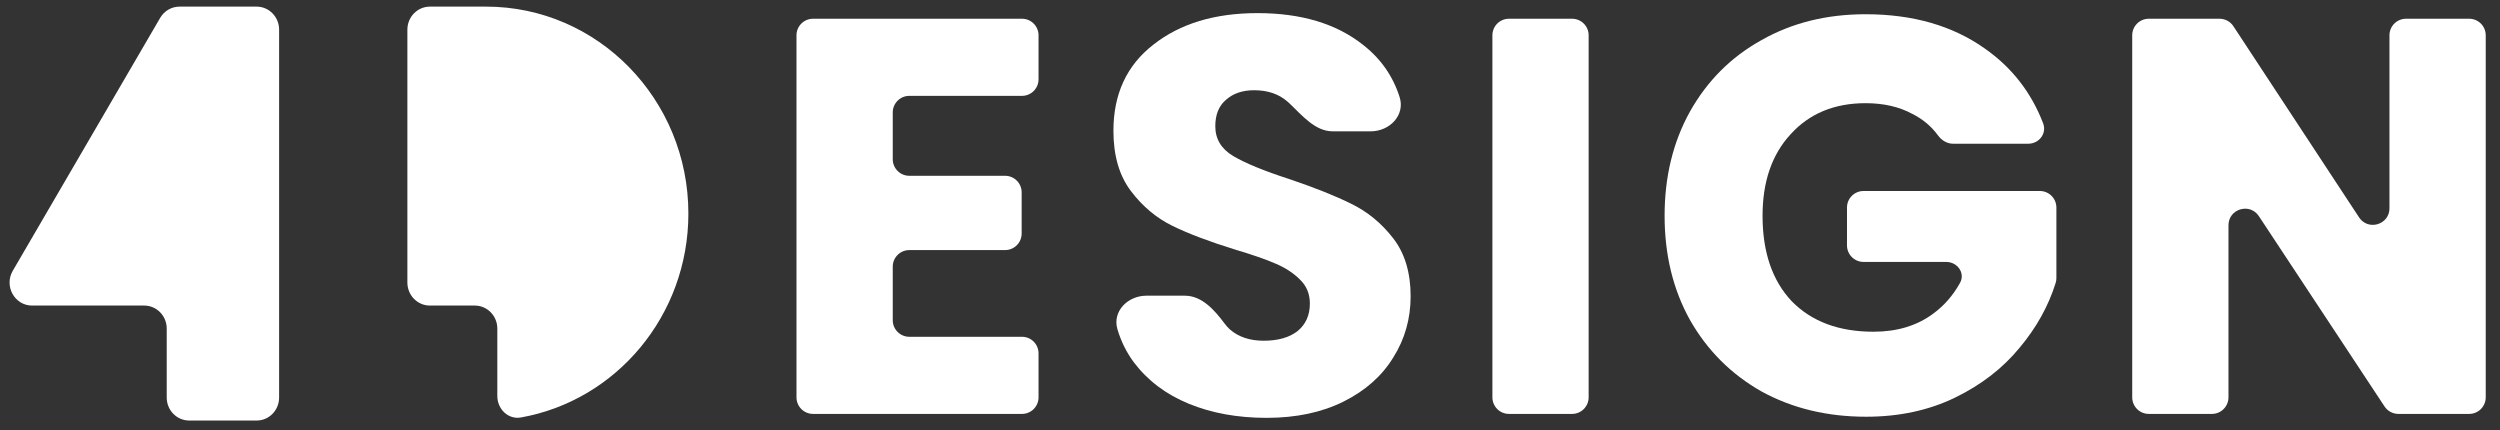 <svg width="151" height="26" viewBox="0 0 151 26" fill="none" xmlns="http://www.w3.org/2000/svg">
<rect x="0" y="0" width="151" height="26" fill="#333333" stroke="none"/>
<path d="M15.501 0.4C16.251 0.401 16.858 1.022 16.858 1.789V24.012C16.858 24.779 16.251 25.4 15.501 25.4H11.428C10.678 25.4 10.07 24.779 10.07 24.012V19.845C10.07 19.078 9.462 18.456 8.712 18.456H1.937C0.884 18.456 0.233 17.282 0.771 16.356L9.675 1.078C9.92 0.658 10.364 0.4 10.842 0.4H15.501Z" fill="white"/>
<path d="M75.954 0.792C78.583 0.792 80.703 1.427 82.312 2.696C83.388 3.53 84.13 4.586 84.537 5.865C84.884 6.955 83.937 7.932 82.793 7.932H80.492C79.433 7.932 78.648 6.972 77.882 6.241C77.842 6.203 77.8 6.166 77.757 6.13C77.236 5.677 76.567 5.45 75.751 5.45C75.048 5.45 74.481 5.643 74.051 6.028C73.62 6.391 73.404 6.923 73.404 7.626C73.404 8.396 73.767 8.997 74.492 9.428C75.218 9.858 76.351 10.324 77.892 10.822C79.434 11.344 80.681 11.842 81.633 12.318C82.607 12.794 83.446 13.485 84.148 14.392C84.851 15.298 85.202 16.466 85.202 17.894C85.202 19.253 84.851 20.489 84.148 21.6C83.468 22.71 82.471 23.595 81.156 24.252C79.842 24.909 78.289 25.238 76.499 25.238C74.754 25.238 73.189 24.954 71.807 24.388C70.424 23.821 69.313 22.983 68.475 21.872C68.037 21.276 67.71 20.616 67.494 19.89C67.173 18.809 68.114 17.86 69.241 17.86H71.565C72.591 17.86 73.353 18.719 73.965 19.542C74.061 19.672 74.169 19.792 74.288 19.9C74.809 20.354 75.49 20.58 76.328 20.58C77.189 20.58 77.87 20.387 78.368 20.002C78.867 19.594 79.116 19.039 79.116 18.336C79.116 17.747 78.913 17.259 78.505 16.874C78.12 16.489 77.632 16.171 77.043 15.922C76.476 15.673 75.66 15.39 74.595 15.072C73.053 14.596 71.795 14.12 70.82 13.644C69.846 13.168 69.007 12.465 68.305 11.536C67.602 10.607 67.251 9.394 67.251 7.898C67.251 5.677 68.056 3.943 69.665 2.696C71.274 1.427 73.37 0.792 75.954 0.792Z" fill="white"/>
<path d="M29.358 0.4C36.107 0.4 41.578 5.997 41.578 12.9C41.578 19.07 37.208 24.195 31.462 25.215C30.695 25.351 30.038 24.711 30.038 23.914V19.845C30.038 19.078 29.429 18.456 28.68 18.456H25.965C25.215 18.456 24.607 17.834 24.606 17.067V1.789C24.607 1.022 25.215 0.4 25.965 0.4H29.358Z" fill="white"/>
<path d="M112.68 0.86C115.536 0.86 117.938 1.552 119.888 2.935C121.516 4.076 122.689 5.581 123.405 7.449C123.639 8.06 123.16 8.681 122.506 8.681H117.967C117.6 8.681 117.271 8.474 117.055 8.178C116.653 7.628 116.136 7.195 115.502 6.878C114.709 6.447 113.768 6.232 112.68 6.232C110.798 6.232 109.291 6.856 108.158 8.103C107.025 9.327 106.458 10.97 106.458 13.032C106.458 15.231 107.047 16.953 108.226 18.2C109.427 19.424 111.071 20.036 113.156 20.036C114.584 20.036 115.785 19.674 116.76 18.948C117.42 18.468 117.961 17.849 118.383 17.091C118.715 16.494 118.231 15.82 117.549 15.82H112.558C112.005 15.82 111.558 15.373 111.558 14.82V12.536C111.558 11.984 112.006 11.536 112.558 11.536H123.206C123.758 11.536 124.206 11.984 124.206 12.536V16.797C124.206 16.893 124.193 16.989 124.164 17.081C123.728 18.479 123.005 19.782 121.996 20.988C120.976 22.235 119.673 23.244 118.086 24.015C116.499 24.785 114.708 25.17 112.714 25.17C110.357 25.17 108.248 24.661 106.39 23.641C104.554 22.598 103.115 21.158 102.072 19.322C101.052 17.486 100.542 15.39 100.542 13.032C100.542 10.675 101.052 8.578 102.072 6.742C103.115 4.884 104.554 3.445 106.39 2.425C108.226 1.382 110.322 0.86 112.68 0.86Z" fill="white"/>
<path d="M61.728 1.132C62.281 1.132 62.728 1.58 62.728 2.132V4.79C62.728 5.342 62.281 5.79 61.728 5.79H54.922C54.37 5.79 53.922 6.238 53.922 6.79V9.618C53.922 10.17 54.37 10.618 54.922 10.618H60.708C61.26 10.618 61.708 11.066 61.708 11.618V14.105C61.708 14.658 61.26 15.105 60.708 15.105H54.922C54.37 15.106 53.922 15.553 53.922 16.105V19.342C53.922 19.894 54.37 20.341 54.922 20.342H61.728C62.281 20.342 62.728 20.79 62.728 21.342V24C62.728 24.552 62.281 25 61.728 25H49.108C48.556 25 48.108 24.552 48.108 24V2.132C48.108 1.58 48.556 1.132 49.108 1.132H61.728Z" fill="white"/>
<path d="M94.954 1.132C95.506 1.132 95.954 1.58 95.954 2.132V24C95.954 24.552 95.506 25 94.954 25H91.141C90.588 25 90.141 24.552 90.141 24V2.132C90.141 1.58 90.588 1.132 91.141 1.132H94.954Z" fill="white"/>
<path d="M134.061 1.132C134.397 1.132 134.712 1.301 134.896 1.582L142.488 13.13C143.034 13.959 144.324 13.573 144.324 12.581V2.132C144.324 1.58 144.772 1.132 145.324 1.132H149.138C149.69 1.132 150.138 1.58 150.138 2.132V24C150.138 24.552 149.69 25 149.138 25H144.862C144.526 25 144.212 24.831 144.027 24.551L136.435 13.055C135.888 12.228 134.6 12.615 134.6 13.606V24C134.599 24.552 134.152 25 133.6 25H129.786C129.234 25 128.786 24.552 128.786 24V2.132C128.786 1.58 129.234 1.132 129.786 1.132H134.061Z" fill="white"/>
</svg>
